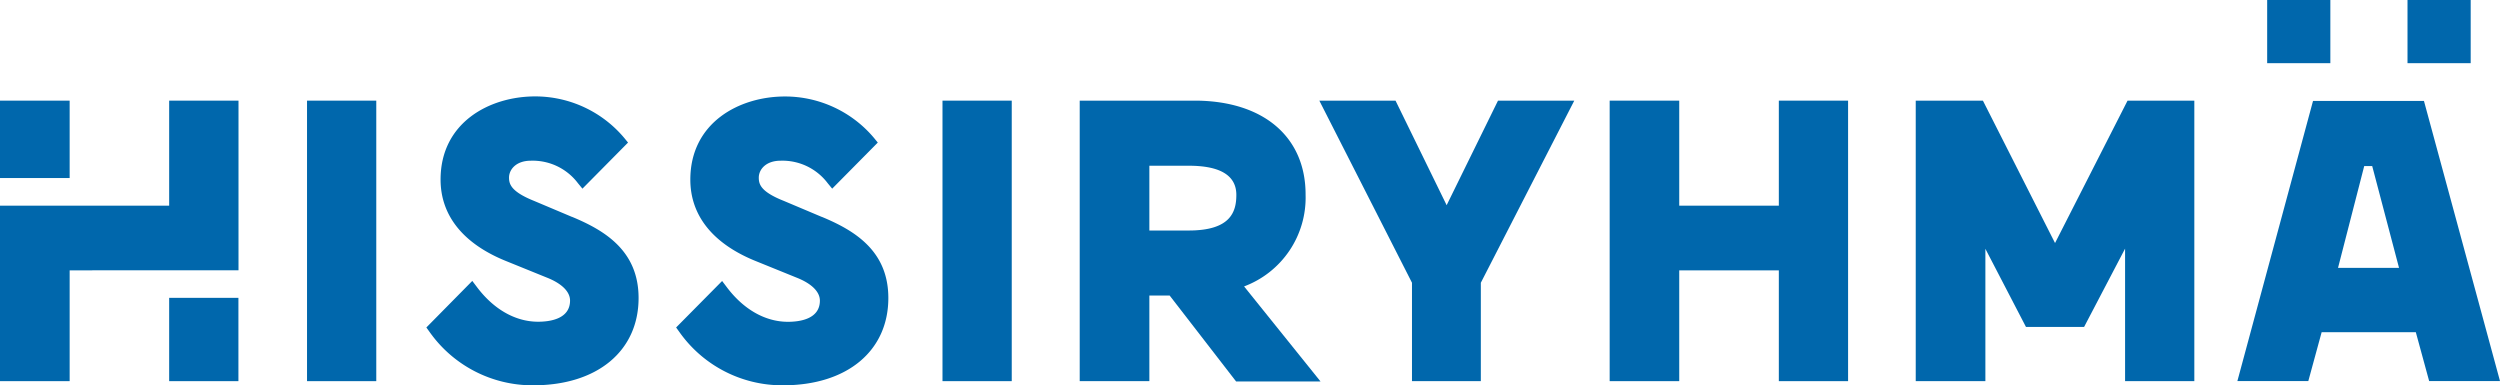 <svg xmlns="http://www.w3.org/2000/svg" viewBox="0 0 313 48.24"><defs><style>.cls-1{fill:#0067ac;}</style></defs><title>Asset 1</title><g id="Layer_2" data-name="Layer 2"><g id="Layer_1-2" data-name="Layer 1"><rect class="cls-1" x="283.85" width="7.91" height="7.91"/><rect class="cls-1" x="301.42" width="7.91" height="7.91"/><rect class="cls-1" x="38.44" y="12.6" width="8.67" height="35.12"/><path class="cls-1" d="M71.6,27.15l-4.74-2C64,24,63.73,23.06,63.73,22.24c0-1,.86-2.12,2.74-2.12a7.1,7.1,0,0,1,5.89,2.82l.56.68,5.71-5.77-.45-.55A14.55,14.55,0,0,0,67,12.07c-5.7,0-11.84,3.26-11.84,10.41,0,4.55,2.89,8.1,8.34,10.26l4.93,2c1.89.74,2.94,1.77,2.94,2.89,0,2.3-2.5,2.65-4,2.65-2.84,0-5.57-1.55-7.68-4.37l-.56-.74L53.38,41l.39.54a15.77,15.77,0,0,0,13,6.7c8,0,13.18-4.29,13.18-10.93,0-5.9-4.21-8.45-8.33-10.16"/><path class="cls-1" d="M102.87,27.15l-4.74-2C95.23,24,95,23.06,95,22.24c0-1,.86-2.12,2.74-2.12a7.1,7.1,0,0,1,5.89,2.82l.56.68,5.71-5.77-.45-.55a14.55,14.55,0,0,0-11.18-5.22c-5.7,0-11.84,3.26-11.84,10.41,0,4.55,2.89,8.1,8.35,10.26l4.93,2c1.89.74,2.94,1.77,2.94,2.89,0,2.3-2.5,2.65-4,2.65-2.84,0-5.57-1.55-7.68-4.37l-.56-.74L84.65,41l.39.54a15.76,15.76,0,0,0,13,6.7c8,0,13.18-4.29,13.18-10.93,0-5.9-4.21-8.45-8.33-10.16"/><rect class="cls-1" x="118" y="12.6" width="8.67" height="35.12"/><path class="cls-1" d="M143.9,20.75h4.94c3.95,0,5.95,1.23,5.95,3.65,0,2.08-.68,4.46-5.95,4.46H143.9Zm19.56,3.6c0-7.25-5.33-11.75-13.9-11.75H135.18V47.72h8.72V37h2.54l8.32,10.76h10.57l-9.57-11.9a11.87,11.87,0,0,0,7.7-11.47"/><polygon class="cls-1" points="181.12 25.69 174.72 12.6 165.18 12.6 176.78 35.4 176.78 47.72 185.4 47.72 185.4 35.4 197.1 12.6 187.55 12.6 181.12 25.69"/><polygon class="cls-1" points="222.71 25.75 210.24 25.75 210.24 12.6 201.53 12.6 201.53 47.72 210.24 47.72 210.24 33.85 222.71 33.85 222.71 47.72 231.38 47.72 231.38 12.6 222.71 12.6 222.71 25.75"/><polygon class="cls-1" points="257.29 30.43 248.26 12.6 239.85 12.6 239.85 47.72 248.57 47.72 248.57 31.15 253.65 40.93 260.93 40.93 266.06 31.13 266.06 47.72 274.73 47.72 274.73 12.6 266.37 12.6 257.29 30.43"/><path class="cls-1" d="M297,20.79l3.36,12.75h-7.64L296,20.79Zm6.48-8.15H289.59l-9.47,35.07H289l1.67-6.12h11.79l1.67,6.12H313Z"/><rect class="cls-1" x="21.18" y="37.29" width="8.67" height="10.43"/><polygon class="cls-1" points="21.18 12.6 21.18 25.75 8.72 25.75 0 25.75 0 47.72 8.72 47.72 8.72 33.85 11.55 33.85 11.55 33.84 29.86 33.84 29.86 12.6 21.18 12.6"/><rect class="cls-1" y="12.6" width="8.72" height="9.69"/></g></g></svg>